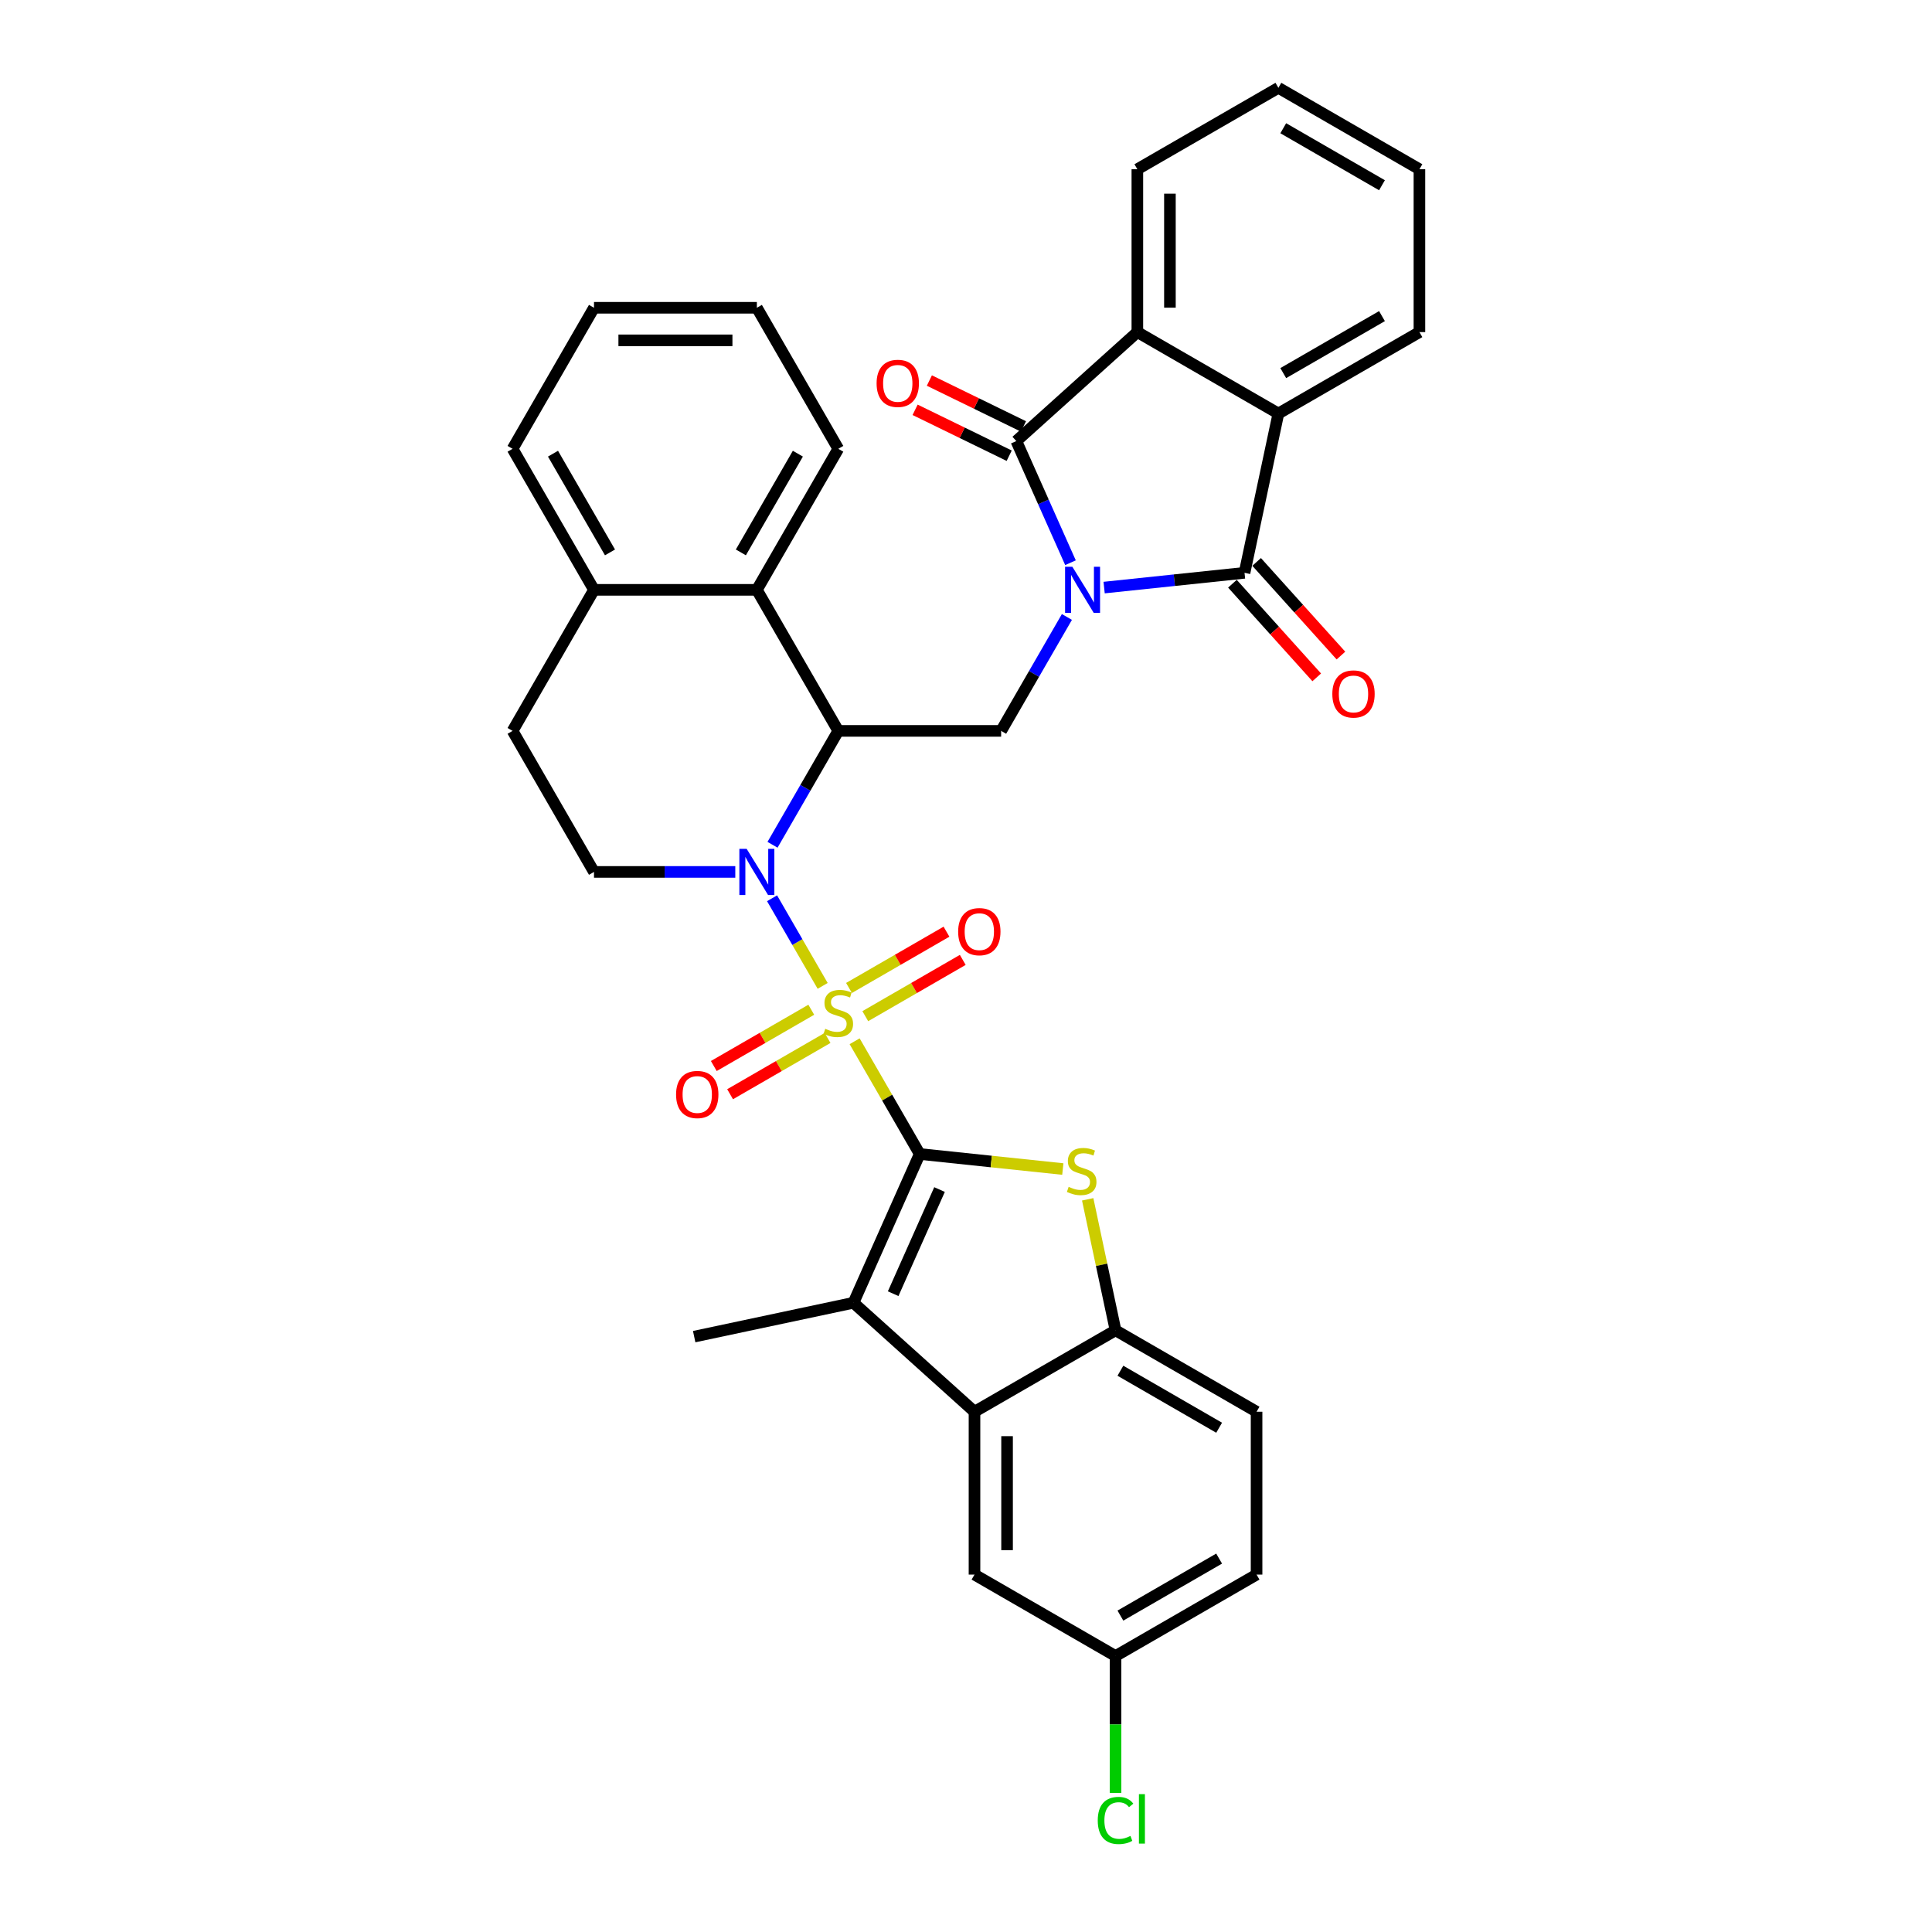 <?xml version='1.0' encoding='iso-8859-1'?>
<svg version='1.1' baseProfile='full'
              xmlns='http://www.w3.org/2000/svg'
                      xmlns:rdkit='http://www.rdkit.org/xml'
                      xmlns:xlink='http://www.w3.org/1999/xlink'
                  xml:space='preserve'
width='1000px' height='1000px' viewBox='0 0 1000 1000'>
<!-- END OF HEADER -->
<rect style='opacity:1.0;fill:#FFFFFF;stroke:none' width='1000' height='1000' x='0' y='0'> </rect>
<path class='bond-0' d='M 442.353,538.954 L 459.197,568.129' style='fill:none;fill-rule:evenodd;stroke:#CCCC00;stroke-width:6px;stroke-linecap:butt;stroke-linejoin:miter;stroke-opacity:1' />
<path class='bond-0' d='M 459.197,568.129 L 476.041,597.304' style='fill:none;fill-rule:evenodd;stroke:#000000;stroke-width:6px;stroke-linecap:butt;stroke-linejoin:miter;stroke-opacity:1' />
<path class='bond-2' d='M 425.806,510.294 L 412.714,487.618' style='fill:none;fill-rule:evenodd;stroke:#CCCC00;stroke-width:6px;stroke-linecap:butt;stroke-linejoin:miter;stroke-opacity:1' />
<path class='bond-2' d='M 412.714,487.618 L 399.622,464.943' style='fill:none;fill-rule:evenodd;stroke:#0000FF;stroke-width:6px;stroke-linecap:butt;stroke-linejoin:miter;stroke-opacity:1' />
<path class='bond-15' d='M 447.871,525.968 L 473.098,511.403' style='fill:none;fill-rule:evenodd;stroke:#CCCC00;stroke-width:6px;stroke-linecap:butt;stroke-linejoin:miter;stroke-opacity:1' />
<path class='bond-15' d='M 473.098,511.403 L 498.326,496.838' style='fill:none;fill-rule:evenodd;stroke:#FF0000;stroke-width:6px;stroke-linecap:butt;stroke-linejoin:miter;stroke-opacity:1' />
<path class='bond-15' d='M 439.441,511.368 L 464.669,496.803' style='fill:none;fill-rule:evenodd;stroke:#CCCC00;stroke-width:6px;stroke-linecap:butt;stroke-linejoin:miter;stroke-opacity:1' />
<path class='bond-15' d='M 464.669,496.803 L 489.897,482.238' style='fill:none;fill-rule:evenodd;stroke:#FF0000;stroke-width:6px;stroke-linecap:butt;stroke-linejoin:miter;stroke-opacity:1' />
<path class='bond-16' d='M 419.919,522.639 L 394.691,537.205' style='fill:none;fill-rule:evenodd;stroke:#CCCC00;stroke-width:6px;stroke-linecap:butt;stroke-linejoin:miter;stroke-opacity:1' />
<path class='bond-16' d='M 394.691,537.205 L 369.464,551.77' style='fill:none;fill-rule:evenodd;stroke:#FF0000;stroke-width:6px;stroke-linecap:butt;stroke-linejoin:miter;stroke-opacity:1' />
<path class='bond-16' d='M 428.348,537.24 L 403.121,551.805' style='fill:none;fill-rule:evenodd;stroke:#CCCC00;stroke-width:6px;stroke-linecap:butt;stroke-linejoin:miter;stroke-opacity:1' />
<path class='bond-16' d='M 403.121,551.805 L 377.893,566.37' style='fill:none;fill-rule:evenodd;stroke:#FF0000;stroke-width:6px;stroke-linecap:butt;stroke-linejoin:miter;stroke-opacity:1' />
<path class='bond-6' d='M 476.041,597.304 L 513.077,601.197' style='fill:none;fill-rule:evenodd;stroke:#000000;stroke-width:6px;stroke-linecap:butt;stroke-linejoin:miter;stroke-opacity:1' />
<path class='bond-6' d='M 513.077,601.197 L 550.112,605.089' style='fill:none;fill-rule:evenodd;stroke:#CCCC00;stroke-width:6px;stroke-linecap:butt;stroke-linejoin:miter;stroke-opacity:1' />
<path class='bond-7' d='M 476.041,597.304 L 441.756,674.31' style='fill:none;fill-rule:evenodd;stroke:#000000;stroke-width:6px;stroke-linecap:butt;stroke-linejoin:miter;stroke-opacity:1' />
<path class='bond-7' d='M 486.3,615.712 L 462.3,669.616' style='fill:none;fill-rule:evenodd;stroke:#000000;stroke-width:6px;stroke-linecap:butt;stroke-linejoin:miter;stroke-opacity:1' />
<path class='bond-1' d='M 552.227,319.347 L 535.207,348.825' style='fill:none;fill-rule:evenodd;stroke:#0000FF;stroke-width:6px;stroke-linecap:butt;stroke-linejoin:miter;stroke-opacity:1' />
<path class='bond-1' d='M 535.207,348.825 L 518.188,378.304' style='fill:none;fill-rule:evenodd;stroke:#000000;stroke-width:6px;stroke-linecap:butt;stroke-linejoin:miter;stroke-opacity:1' />
<path class='bond-3' d='M 571.495,304.13 L 607.831,300.311' style='fill:none;fill-rule:evenodd;stroke:#0000FF;stroke-width:6px;stroke-linecap:butt;stroke-linejoin:miter;stroke-opacity:1' />
<path class='bond-3' d='M 607.831,300.311 L 644.166,296.492' style='fill:none;fill-rule:evenodd;stroke:#000000;stroke-width:6px;stroke-linecap:butt;stroke-linejoin:miter;stroke-opacity:1' />
<path class='bond-4' d='M 554.082,291.26 L 540.066,259.779' style='fill:none;fill-rule:evenodd;stroke:#0000FF;stroke-width:6px;stroke-linecap:butt;stroke-linejoin:miter;stroke-opacity:1' />
<path class='bond-4' d='M 540.066,259.779 L 526.049,228.298' style='fill:none;fill-rule:evenodd;stroke:#000000;stroke-width:6px;stroke-linecap:butt;stroke-linejoin:miter;stroke-opacity:1' />
<path class='bond-5' d='M 399.856,437.26 L 416.875,407.782' style='fill:none;fill-rule:evenodd;stroke:#0000FF;stroke-width:6px;stroke-linecap:butt;stroke-linejoin:miter;stroke-opacity:1' />
<path class='bond-5' d='M 416.875,407.782 L 433.895,378.304' style='fill:none;fill-rule:evenodd;stroke:#000000;stroke-width:6px;stroke-linecap:butt;stroke-linejoin:miter;stroke-opacity:1' />
<path class='bond-14' d='M 380.588,451.304 L 344.021,451.304' style='fill:none;fill-rule:evenodd;stroke:#0000FF;stroke-width:6px;stroke-linecap:butt;stroke-linejoin:miter;stroke-opacity:1' />
<path class='bond-14' d='M 344.021,451.304 L 307.455,451.304' style='fill:none;fill-rule:evenodd;stroke:#000000;stroke-width:6px;stroke-linecap:butt;stroke-linejoin:miter;stroke-opacity:1' />
<path class='bond-10' d='M 644.166,296.492 L 661.692,214.041' style='fill:none;fill-rule:evenodd;stroke:#000000;stroke-width:6px;stroke-linecap:butt;stroke-linejoin:miter;stroke-opacity:1' />
<path class='bond-17' d='M 637.902,302.133 L 659.721,326.365' style='fill:none;fill-rule:evenodd;stroke:#000000;stroke-width:6px;stroke-linecap:butt;stroke-linejoin:miter;stroke-opacity:1' />
<path class='bond-17' d='M 659.721,326.365 L 681.539,350.597' style='fill:none;fill-rule:evenodd;stroke:#FF0000;stroke-width:6px;stroke-linecap:butt;stroke-linejoin:miter;stroke-opacity:1' />
<path class='bond-17' d='M 650.43,290.852 L 672.249,315.084' style='fill:none;fill-rule:evenodd;stroke:#000000;stroke-width:6px;stroke-linecap:butt;stroke-linejoin:miter;stroke-opacity:1' />
<path class='bond-17' d='M 672.249,315.084 L 694.068,339.316' style='fill:none;fill-rule:evenodd;stroke:#FF0000;stroke-width:6px;stroke-linecap:butt;stroke-linejoin:miter;stroke-opacity:1' />
<path class='bond-11' d='M 526.049,228.298 L 588.692,171.894' style='fill:none;fill-rule:evenodd;stroke:#000000;stroke-width:6px;stroke-linecap:butt;stroke-linejoin:miter;stroke-opacity:1' />
<path class='bond-18' d='M 529.745,220.722 L 505.395,208.844' style='fill:none;fill-rule:evenodd;stroke:#000000;stroke-width:6px;stroke-linecap:butt;stroke-linejoin:miter;stroke-opacity:1' />
<path class='bond-18' d='M 505.395,208.844 L 481.044,196.965' style='fill:none;fill-rule:evenodd;stroke:#FF0000;stroke-width:6px;stroke-linecap:butt;stroke-linejoin:miter;stroke-opacity:1' />
<path class='bond-18' d='M 522.354,235.874 L 498.004,223.996' style='fill:none;fill-rule:evenodd;stroke:#000000;stroke-width:6px;stroke-linecap:butt;stroke-linejoin:miter;stroke-opacity:1' />
<path class='bond-18' d='M 498.004,223.996 L 473.653,212.118' style='fill:none;fill-rule:evenodd;stroke:#FF0000;stroke-width:6px;stroke-linecap:butt;stroke-linejoin:miter;stroke-opacity:1' />
<path class='bond-8' d='M 433.895,378.304 L 518.188,378.304' style='fill:none;fill-rule:evenodd;stroke:#000000;stroke-width:6px;stroke-linecap:butt;stroke-linejoin:miter;stroke-opacity:1' />
<path class='bond-13' d='M 433.895,378.304 L 391.748,305.303' style='fill:none;fill-rule:evenodd;stroke:#000000;stroke-width:6px;stroke-linecap:butt;stroke-linejoin:miter;stroke-opacity:1' />
<path class='bond-12' d='M 562.987,620.765 L 570.193,654.666' style='fill:none;fill-rule:evenodd;stroke:#CCCC00;stroke-width:6px;stroke-linecap:butt;stroke-linejoin:miter;stroke-opacity:1' />
<path class='bond-12' d='M 570.193,654.666 L 577.398,688.566' style='fill:none;fill-rule:evenodd;stroke:#000000;stroke-width:6px;stroke-linecap:butt;stroke-linejoin:miter;stroke-opacity:1' />
<path class='bond-9' d='M 441.756,674.31 L 504.398,730.713' style='fill:none;fill-rule:evenodd;stroke:#000000;stroke-width:6px;stroke-linecap:butt;stroke-linejoin:miter;stroke-opacity:1' />
<path class='bond-24' d='M 441.756,674.31 L 359.305,691.835' style='fill:none;fill-rule:evenodd;stroke:#000000;stroke-width:6px;stroke-linecap:butt;stroke-linejoin:miter;stroke-opacity:1' />
<path class='bond-19' d='M 504.398,730.713 L 504.398,815.006' style='fill:none;fill-rule:evenodd;stroke:#000000;stroke-width:6px;stroke-linecap:butt;stroke-linejoin:miter;stroke-opacity:1' />
<path class='bond-19' d='M 521.257,743.357 L 521.257,802.362' style='fill:none;fill-rule:evenodd;stroke:#000000;stroke-width:6px;stroke-linecap:butt;stroke-linejoin:miter;stroke-opacity:1' />
<path class='bond-35' d='M 504.398,730.713 L 577.398,688.566' style='fill:none;fill-rule:evenodd;stroke:#000000;stroke-width:6px;stroke-linecap:butt;stroke-linejoin:miter;stroke-opacity:1' />
<path class='bond-27' d='M 661.692,214.041 L 734.692,171.894' style='fill:none;fill-rule:evenodd;stroke:#000000;stroke-width:6px;stroke-linecap:butt;stroke-linejoin:miter;stroke-opacity:1' />
<path class='bond-27' d='M 664.212,193.119 L 715.313,163.616' style='fill:none;fill-rule:evenodd;stroke:#000000;stroke-width:6px;stroke-linecap:butt;stroke-linejoin:miter;stroke-opacity:1' />
<path class='bond-39' d='M 661.692,214.041 L 588.692,171.894' style='fill:none;fill-rule:evenodd;stroke:#000000;stroke-width:6px;stroke-linecap:butt;stroke-linejoin:miter;stroke-opacity:1' />
<path class='bond-28' d='M 588.692,171.894 L 588.692,87.601' style='fill:none;fill-rule:evenodd;stroke:#000000;stroke-width:6px;stroke-linecap:butt;stroke-linejoin:miter;stroke-opacity:1' />
<path class='bond-28' d='M 605.55,159.251 L 605.55,100.245' style='fill:none;fill-rule:evenodd;stroke:#000000;stroke-width:6px;stroke-linecap:butt;stroke-linejoin:miter;stroke-opacity:1' />
<path class='bond-22' d='M 577.398,688.566 L 650.399,730.713' style='fill:none;fill-rule:evenodd;stroke:#000000;stroke-width:6px;stroke-linecap:butt;stroke-linejoin:miter;stroke-opacity:1' />
<path class='bond-22' d='M 579.919,709.488 L 631.019,738.991' style='fill:none;fill-rule:evenodd;stroke:#000000;stroke-width:6px;stroke-linecap:butt;stroke-linejoin:miter;stroke-opacity:1' />
<path class='bond-29' d='M 391.748,305.303 L 433.895,232.303' style='fill:none;fill-rule:evenodd;stroke:#000000;stroke-width:6px;stroke-linecap:butt;stroke-linejoin:miter;stroke-opacity:1' />
<path class='bond-29' d='M 383.47,285.924 L 412.973,234.824' style='fill:none;fill-rule:evenodd;stroke:#000000;stroke-width:6px;stroke-linecap:butt;stroke-linejoin:miter;stroke-opacity:1' />
<path class='bond-36' d='M 391.748,305.303 L 307.455,305.303' style='fill:none;fill-rule:evenodd;stroke:#000000;stroke-width:6px;stroke-linecap:butt;stroke-linejoin:miter;stroke-opacity:1' />
<path class='bond-21' d='M 307.455,451.304 L 265.308,378.304' style='fill:none;fill-rule:evenodd;stroke:#000000;stroke-width:6px;stroke-linecap:butt;stroke-linejoin:miter;stroke-opacity:1' />
<path class='bond-23' d='M 504.398,815.006 L 577.398,857.153' style='fill:none;fill-rule:evenodd;stroke:#000000;stroke-width:6px;stroke-linecap:butt;stroke-linejoin:miter;stroke-opacity:1' />
<path class='bond-20' d='M 307.455,305.303 L 265.308,378.304' style='fill:none;fill-rule:evenodd;stroke:#000000;stroke-width:6px;stroke-linecap:butt;stroke-linejoin:miter;stroke-opacity:1' />
<path class='bond-30' d='M 307.455,305.303 L 265.308,232.303' style='fill:none;fill-rule:evenodd;stroke:#000000;stroke-width:6px;stroke-linecap:butt;stroke-linejoin:miter;stroke-opacity:1' />
<path class='bond-30' d='M 315.733,285.924 L 286.23,234.824' style='fill:none;fill-rule:evenodd;stroke:#000000;stroke-width:6px;stroke-linecap:butt;stroke-linejoin:miter;stroke-opacity:1' />
<path class='bond-25' d='M 650.399,730.713 L 650.399,815.006' style='fill:none;fill-rule:evenodd;stroke:#000000;stroke-width:6px;stroke-linecap:butt;stroke-linejoin:miter;stroke-opacity:1' />
<path class='bond-26' d='M 577.398,857.153 L 577.398,892.573' style='fill:none;fill-rule:evenodd;stroke:#000000;stroke-width:6px;stroke-linecap:butt;stroke-linejoin:miter;stroke-opacity:1' />
<path class='bond-26' d='M 577.398,892.573 L 577.398,927.993' style='fill:none;fill-rule:evenodd;stroke:#00CC00;stroke-width:6px;stroke-linecap:butt;stroke-linejoin:miter;stroke-opacity:1' />
<path class='bond-37' d='M 577.398,857.153 L 650.399,815.006' style='fill:none;fill-rule:evenodd;stroke:#000000;stroke-width:6px;stroke-linecap:butt;stroke-linejoin:miter;stroke-opacity:1' />
<path class='bond-37' d='M 579.919,836.231 L 631.019,806.728' style='fill:none;fill-rule:evenodd;stroke:#000000;stroke-width:6px;stroke-linecap:butt;stroke-linejoin:miter;stroke-opacity:1' />
<path class='bond-31' d='M 734.692,171.894 L 734.692,87.601' style='fill:none;fill-rule:evenodd;stroke:#000000;stroke-width:6px;stroke-linecap:butt;stroke-linejoin:miter;stroke-opacity:1' />
<path class='bond-32' d='M 588.692,87.601 L 661.692,45.455' style='fill:none;fill-rule:evenodd;stroke:#000000;stroke-width:6px;stroke-linecap:butt;stroke-linejoin:miter;stroke-opacity:1' />
<path class='bond-33' d='M 433.895,232.303 L 391.748,159.303' style='fill:none;fill-rule:evenodd;stroke:#000000;stroke-width:6px;stroke-linecap:butt;stroke-linejoin:miter;stroke-opacity:1' />
<path class='bond-34' d='M 265.308,232.303 L 307.455,159.303' style='fill:none;fill-rule:evenodd;stroke:#000000;stroke-width:6px;stroke-linecap:butt;stroke-linejoin:miter;stroke-opacity:1' />
<path class='bond-40' d='M 734.692,87.601 L 661.692,45.455' style='fill:none;fill-rule:evenodd;stroke:#000000;stroke-width:6px;stroke-linecap:butt;stroke-linejoin:miter;stroke-opacity:1' />
<path class='bond-40' d='M 715.313,95.879 L 664.212,66.377' style='fill:none;fill-rule:evenodd;stroke:#000000;stroke-width:6px;stroke-linecap:butt;stroke-linejoin:miter;stroke-opacity:1' />
<path class='bond-38' d='M 391.748,159.303 L 307.455,159.303' style='fill:none;fill-rule:evenodd;stroke:#000000;stroke-width:6px;stroke-linecap:butt;stroke-linejoin:miter;stroke-opacity:1' />
<path class='bond-38' d='M 379.104,176.162 L 320.099,176.162' style='fill:none;fill-rule:evenodd;stroke:#000000;stroke-width:6px;stroke-linecap:butt;stroke-linejoin:miter;stroke-opacity:1' />
<path  class='atom-0' d='M 427.151 532.497
Q 427.421 532.598, 428.534 533.07
Q 429.646 533.542, 430.86 533.846
Q 432.108 534.116, 433.322 534.116
Q 435.581 534.116, 436.896 533.037
Q 438.211 531.924, 438.211 530.002
Q 438.211 528.687, 437.536 527.878
Q 436.896 527.069, 435.884 526.63
Q 434.873 526.192, 433.187 525.686
Q 431.062 525.046, 429.781 524.439
Q 428.534 523.832, 427.623 522.551
Q 426.747 521.269, 426.747 519.111
Q 426.747 516.111, 428.77 514.256
Q 430.826 512.402, 434.873 512.402
Q 437.637 512.402, 440.773 513.717
L 439.998 516.313
Q 437.132 515.133, 434.974 515.133
Q 432.647 515.133, 431.366 516.111
Q 430.085 517.055, 430.118 518.707
Q 430.118 519.988, 430.759 520.764
Q 431.433 521.539, 432.377 521.977
Q 433.355 522.416, 434.974 522.921
Q 437.132 523.596, 438.413 524.27
Q 439.694 524.945, 440.604 526.327
Q 441.549 527.676, 441.549 530.002
Q 441.549 533.306, 439.323 535.093
Q 437.132 536.847, 433.456 536.847
Q 431.332 536.847, 429.714 536.375
Q 428.129 535.936, 426.241 535.161
L 427.151 532.497
' fill='#CCCC00'/>
<path  class='atom-2' d='M 555.058 293.368
L 562.88 306.012
Q 563.656 307.259, 564.903 309.518
Q 566.151 311.777, 566.218 311.912
L 566.218 293.368
L 569.388 293.368
L 569.388 317.239
L 566.117 317.239
L 557.722 303.415
Q 556.744 301.797, 555.699 299.942
Q 554.687 298.088, 554.384 297.515
L 554.384 317.239
L 551.282 317.239
L 551.282 293.368
L 555.058 293.368
' fill='#0000FF'/>
<path  class='atom-3' d='M 386.471 439.368
L 394.294 452.012
Q 395.069 453.259, 396.317 455.518
Q 397.564 457.777, 397.632 457.912
L 397.632 439.368
L 400.801 439.368
L 400.801 463.24
L 397.531 463.24
L 389.135 449.416
Q 388.157 447.797, 387.112 445.943
Q 386.1 444.088, 385.797 443.515
L 385.797 463.24
L 382.695 463.24
L 382.695 439.368
L 386.471 439.368
' fill='#0000FF'/>
<path  class='atom-7' d='M 553.129 614.308
Q 553.399 614.41, 554.512 614.882
Q 555.625 615.354, 556.838 615.657
Q 558.086 615.927, 559.3 615.927
Q 561.559 615.927, 562.874 614.848
Q 564.189 613.735, 564.189 611.813
Q 564.189 610.498, 563.514 609.689
Q 562.874 608.88, 561.862 608.442
Q 560.851 608.003, 559.165 607.497
Q 557.041 606.857, 555.759 606.25
Q 554.512 605.643, 553.601 604.362
Q 552.725 603.081, 552.725 600.923
Q 552.725 597.922, 554.748 596.067
Q 556.805 594.213, 560.851 594.213
Q 563.616 594.213, 566.751 595.528
L 565.976 598.124
Q 563.11 596.944, 560.952 596.944
Q 558.625 596.944, 557.344 597.922
Q 556.063 598.866, 556.097 600.518
Q 556.097 601.799, 556.737 602.575
Q 557.412 603.35, 558.356 603.789
Q 559.333 604.227, 560.952 604.733
Q 563.11 605.407, 564.391 606.081
Q 565.672 606.756, 566.583 608.138
Q 567.527 609.487, 567.527 611.813
Q 567.527 615.118, 565.301 616.905
Q 563.11 618.658, 559.435 618.658
Q 557.31 618.658, 555.692 618.186
Q 554.107 617.748, 552.219 616.972
L 553.129 614.308
' fill='#CCCC00'/>
<path  class='atom-16' d='M 495.937 482.225
Q 495.937 476.493, 498.769 473.29
Q 501.601 470.086, 506.895 470.086
Q 512.188 470.086, 515.021 473.29
Q 517.853 476.493, 517.853 482.225
Q 517.853 488.024, 514.987 491.328
Q 512.121 494.599, 506.895 494.599
Q 501.635 494.599, 498.769 491.328
Q 495.937 488.058, 495.937 482.225
M 506.895 491.902
Q 510.536 491.902, 512.492 489.474
Q 514.481 487.013, 514.481 482.225
Q 514.481 477.538, 512.492 475.178
Q 510.536 472.784, 506.895 472.784
Q 503.253 472.784, 501.264 475.144
Q 499.308 477.504, 499.308 482.225
Q 499.308 487.046, 501.264 489.474
Q 503.253 491.902, 506.895 491.902
' fill='#FF0000'/>
<path  class='atom-17' d='M 349.936 566.518
Q 349.936 560.786, 352.769 557.583
Q 355.601 554.38, 360.895 554.38
Q 366.188 554.38, 369.02 557.583
Q 371.853 560.786, 371.853 566.518
Q 371.853 572.317, 368.987 575.622
Q 366.121 578.892, 360.895 578.892
Q 355.635 578.892, 352.769 575.622
Q 349.936 572.351, 349.936 566.518
M 360.895 576.195
Q 364.536 576.195, 366.492 573.767
Q 368.481 571.306, 368.481 566.518
Q 368.481 561.831, 366.492 559.471
Q 364.536 557.077, 360.895 557.077
Q 357.253 557.077, 355.264 559.437
Q 353.308 561.798, 353.308 566.518
Q 353.308 571.34, 355.264 573.767
Q 357.253 576.195, 360.895 576.195
' fill='#FF0000'/>
<path  class='atom-18' d='M 689.611 359.202
Q 689.611 353.47, 692.444 350.267
Q 695.276 347.064, 700.569 347.064
Q 705.863 347.064, 708.695 350.267
Q 711.528 353.47, 711.528 359.202
Q 711.528 365.001, 708.662 368.306
Q 705.796 371.576, 700.569 371.576
Q 695.31 371.576, 692.444 368.306
Q 689.611 365.035, 689.611 359.202
M 700.569 368.879
Q 704.211 368.879, 706.166 366.451
Q 708.156 363.99, 708.156 359.202
Q 708.156 354.515, 706.166 352.155
Q 704.211 349.761, 700.569 349.761
Q 696.928 349.761, 694.939 352.121
Q 692.983 354.482, 692.983 359.202
Q 692.983 364.024, 694.939 366.451
Q 696.928 368.879, 700.569 368.879
' fill='#FF0000'/>
<path  class='atom-19' d='M 453.725 198.431
Q 453.725 192.699, 456.558 189.496
Q 459.39 186.293, 464.684 186.293
Q 469.977 186.293, 472.809 189.496
Q 475.642 192.699, 475.642 198.431
Q 475.642 204.23, 472.776 207.535
Q 469.91 210.805, 464.684 210.805
Q 459.424 210.805, 456.558 207.535
Q 453.725 204.264, 453.725 198.431
M 464.684 208.108
Q 468.325 208.108, 470.281 205.68
Q 472.27 203.219, 472.27 198.431
Q 472.27 193.744, 470.281 191.384
Q 468.325 188.99, 464.684 188.99
Q 461.042 188.99, 459.053 191.35
Q 457.097 193.711, 457.097 198.431
Q 457.097 203.253, 459.053 205.68
Q 461.042 208.108, 464.684 208.108
' fill='#FF0000'/>
<path  class='atom-27' d='M 568.194 942.272
Q 568.194 936.338, 570.958 933.236
Q 573.757 930.1, 579.051 930.1
Q 583.973 930.1, 586.603 933.573
L 584.378 935.394
Q 582.456 932.865, 579.051 932.865
Q 575.443 932.865, 573.521 935.293
Q 571.633 937.687, 571.633 942.272
Q 571.633 946.993, 573.588 949.42
Q 575.578 951.848, 579.421 951.848
Q 582.051 951.848, 585.12 950.263
L 586.064 952.792
Q 584.816 953.601, 582.928 954.073
Q 581.04 954.545, 578.949 954.545
Q 573.757 954.545, 570.958 951.376
Q 568.194 948.207, 568.194 942.272
' fill='#00CC00'/>
<path  class='atom-27' d='M 589.503 928.651
L 592.605 928.651
L 592.605 954.242
L 589.503 954.242
L 589.503 928.651
' fill='#00CC00'/>
</svg>
